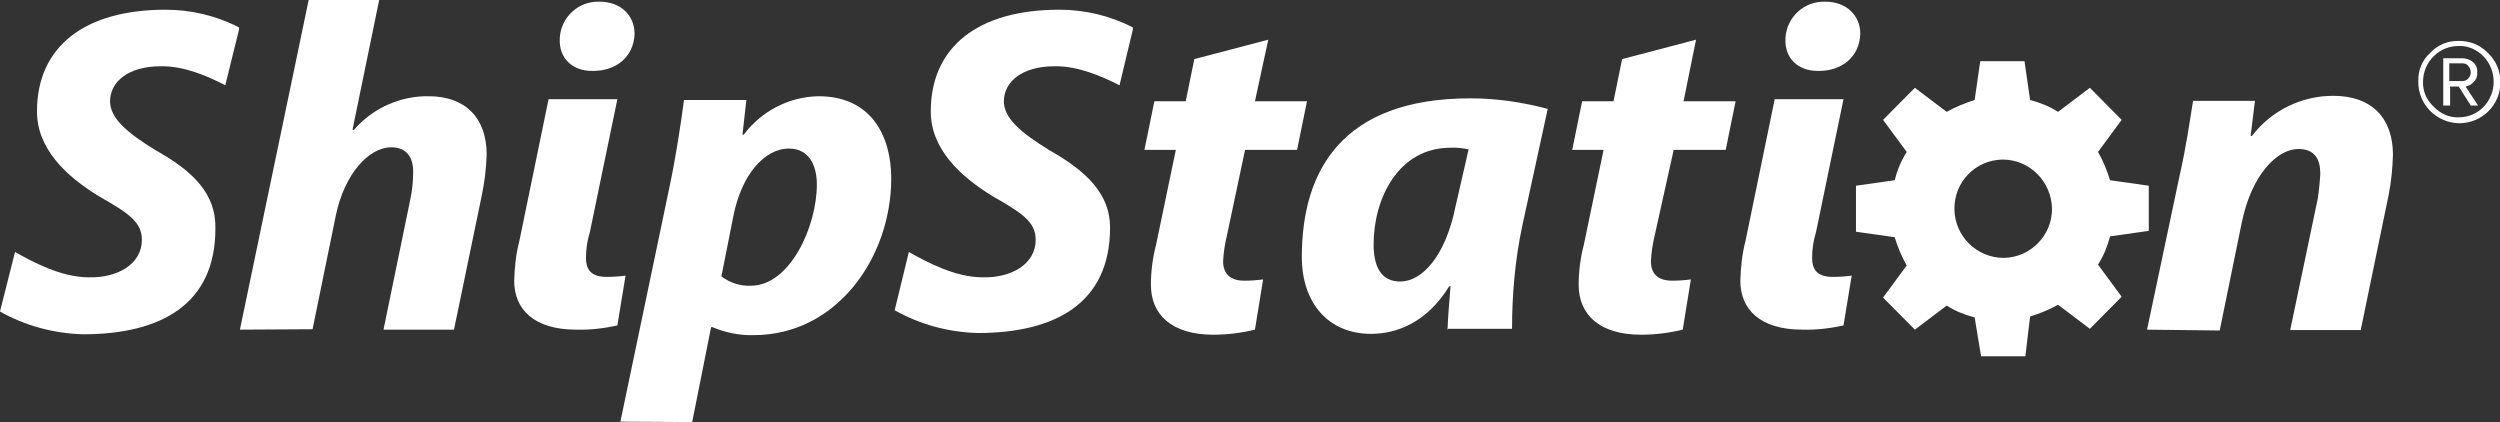 <?xml version="1.0" encoding="UTF-8"?>
<svg xmlns="http://www.w3.org/2000/svg" width="77" height="13" viewBox="0 0 77 13" fill="none">
  <rect x="0" y="0" width="77" height="13" fill="#333333" stroke="none"/>
  <g clip-path="url(#clip0_1_3326)">
    <path d="M7.389 10.153L9.507 0H11.679L10.858 3.991L10.898 4.004C11.48 3.328 12.328 2.951 13.202 2.964C14.341 2.964 14.989 3.64 14.989 4.758C14.976 5.2 14.923 5.629 14.831 6.058L13.983 10.153H11.812L12.633 6.162C12.699 5.863 12.725 5.577 12.725 5.278C12.725 4.849 12.527 4.537 12.05 4.537C11.361 4.537 10.607 5.356 10.342 6.643L9.627 10.14L7.389 10.153Z" fill="white"></path>
    <path d="M22.219 8.515C22.484 8.71 22.802 8.814 23.12 8.801C24.338 8.801 25.159 6.968 25.159 5.681C25.159 5.135 24.947 4.576 24.298 4.576C23.544 4.576 22.842 5.382 22.59 6.643L22.219 8.515ZM19.108 12.987L20.631 5.707C20.803 4.901 20.975 3.796 21.067 3.081H22.988L22.868 4.147H22.908C23.451 3.419 24.312 2.977 25.212 2.964C26.814 2.964 27.45 4.16 27.45 5.499C27.45 7.917 25.781 10.322 23.213 10.322C22.776 10.335 22.339 10.244 21.941 10.075H21.902L21.319 13L19.108 12.987Z" fill="white"></path>
    <path d="M39.063 1.222L38.652 3.12H40.255L39.95 4.615H38.348L37.792 7.241C37.725 7.514 37.686 7.774 37.672 8.047C37.672 8.411 37.871 8.645 38.321 8.645C38.52 8.645 38.705 8.632 38.904 8.606L38.652 10.153C38.228 10.257 37.792 10.309 37.368 10.309C36.083 10.309 35.448 9.685 35.448 8.775C35.448 8.359 35.501 7.943 35.607 7.54L36.216 4.615H35.249L35.554 3.12H36.52L36.785 1.82L39.063 1.222Z" fill="white"></path>
    <path d="M45.233 4.602C45.048 4.563 44.863 4.537 44.677 4.55C43.062 4.55 42.307 6.123 42.307 7.527C42.307 8.203 42.532 8.671 43.128 8.671C43.777 8.671 44.518 7.93 44.836 6.331L45.233 4.602ZM44.584 10.153C44.598 9.75 44.638 9.308 44.677 8.814H44.638C43.962 9.919 43.035 10.283 42.227 10.283C40.917 10.283 40.096 9.334 40.096 7.917C40.096 5.252 41.34 3.029 45.286 3.029C46.094 3.029 46.889 3.146 47.67 3.354L46.875 7.007C46.663 8.034 46.571 9.074 46.571 10.127H44.571V10.153H44.584Z" fill="white"></path>
    <path d="M52.238 1.222L51.854 3.12H53.456L53.152 4.615H51.55L50.967 7.241C50.901 7.514 50.861 7.774 50.848 8.047C50.848 8.411 51.046 8.645 51.497 8.645C51.695 8.645 51.881 8.632 52.079 8.606L51.828 10.153C51.404 10.257 50.967 10.309 50.543 10.309C49.259 10.309 48.623 9.685 48.623 8.775C48.623 8.359 48.676 7.943 48.782 7.54L49.391 4.615H48.425L48.729 3.12H49.696L49.961 1.82L52.238 1.222Z" fill="white"></path>
    <path d="M66.129 10.153L67.135 5.395C67.334 4.524 67.44 3.757 67.546 3.107H69.452L69.32 4.186H69.36C69.956 3.406 70.882 2.951 71.862 2.951C73.081 2.951 73.703 3.666 73.703 4.771C73.69 5.187 73.65 5.603 73.57 6.006L72.71 10.166H70.538L71.386 6.123C71.425 5.863 71.452 5.603 71.465 5.343C71.465 4.901 71.293 4.589 70.79 4.589C70.141 4.589 69.346 5.369 69.042 6.877L68.367 10.179L66.129 10.153Z" fill="white"></path>
    <path d="M18.234 2.184H18.273C18.949 2.184 19.518 1.781 19.545 1.04C19.545 0.481 19.121 0.052 18.472 0.052C17.823 0.026 17.28 0.52 17.241 1.17C17.241 1.183 17.241 1.183 17.241 1.196C17.214 1.794 17.625 2.184 18.234 2.184Z" fill="white"></path>
    <path d="M19.015 3.055H16.896L15.996 7.423C15.89 7.826 15.85 8.229 15.837 8.645C15.837 9.529 16.446 10.153 17.744 10.153C18.168 10.166 18.605 10.114 19.015 10.023L19.267 8.489C19.081 8.515 18.883 8.528 18.684 8.528C18.221 8.528 18.048 8.32 18.048 7.943C18.048 7.67 18.088 7.41 18.168 7.15L19.015 3.055Z" fill="white"></path>
    <path d="M55.986 2.184H56.025C56.701 2.184 57.27 1.781 57.297 1.04C57.297 0.481 56.873 0.052 56.224 0.052C55.575 0.026 55.032 0.52 54.992 1.17C54.992 1.183 54.992 1.183 54.992 1.196C54.966 1.794 55.376 2.184 55.986 2.184Z" fill="white"></path>
    <path d="M56.78 3.055H54.661L53.761 7.423C53.655 7.826 53.615 8.229 53.602 8.645C53.602 9.529 54.211 10.153 55.509 10.153C55.933 10.166 56.37 10.114 56.78 10.023L57.032 8.489C56.846 8.515 56.648 8.528 56.449 8.528C55.986 8.528 55.813 8.32 55.813 7.943C55.813 7.67 55.853 7.41 55.933 7.15L56.78 3.055Z" fill="white"></path>
    <path d="M4.793 4.628C3.906 4.082 3.39 3.64 3.39 3.12C3.39 2.522 3.946 2.041 4.952 2.041C5.681 2.028 6.409 2.353 6.939 2.626L7.362 0.91V0.845C6.661 0.481 5.879 0.299 5.098 0.299C2.595 0.299 1.139 1.443 1.139 3.432C1.139 4.576 2.026 5.421 3.046 6.045C3.933 6.552 4.37 6.825 4.37 7.384C4.37 8.138 3.615 8.567 2.728 8.541C1.88 8.541 0.993 8.06 0.463 7.761L0 9.594C0.781 10.036 1.655 10.27 2.556 10.296C4.939 10.296 6.634 9.386 6.634 7.046C6.661 5.98 5.959 5.278 4.793 4.628Z" fill="white"></path>
    <path d="M32.323 4.628C31.436 4.082 30.919 3.64 30.919 3.12C30.919 2.522 31.475 2.041 32.482 2.041C33.21 2.028 33.938 2.353 34.481 2.626L34.892 0.91V0.845C34.19 0.481 33.409 0.299 32.627 0.299C30.125 0.299 28.668 1.443 28.668 3.432C28.668 4.576 29.555 5.421 30.575 6.045C31.462 6.552 31.899 6.825 31.899 7.384C31.899 8.138 31.144 8.567 30.257 8.541C29.41 8.541 28.523 8.06 27.993 7.761L27.556 9.555C28.337 9.997 29.211 10.231 30.111 10.257C32.495 10.257 34.19 9.347 34.19 7.007C34.19 5.98 33.475 5.278 32.323 4.628Z" fill="white"></path>
    <path d="M75.438 2.496H75.848C75.914 2.496 75.98 2.47 76.02 2.418C76.126 2.314 76.126 2.145 76.02 2.028C75.98 1.976 75.914 1.95 75.848 1.95H75.438V2.496ZM75.252 3.25V1.794H75.835C75.954 1.794 76.073 1.833 76.166 1.911C76.258 1.989 76.311 2.106 76.298 2.223C76.311 2.353 76.258 2.47 76.166 2.548C76.1 2.613 76.02 2.652 75.941 2.665L76.325 3.25H76.1L75.729 2.665H75.464V3.25H75.252ZM74.63 2.509C74.617 2.808 74.736 3.081 74.961 3.289C75.159 3.497 75.438 3.627 75.729 3.614C76.02 3.614 76.298 3.497 76.497 3.289C76.907 2.86 76.907 2.171 76.497 1.742C76.298 1.534 76.02 1.404 75.729 1.417C75.438 1.417 75.173 1.521 74.961 1.729C74.749 1.937 74.63 2.223 74.63 2.509ZM74.484 2.509C74.471 2.171 74.603 1.846 74.855 1.625C75.08 1.378 75.411 1.248 75.742 1.261C75.967 1.261 76.179 1.313 76.378 1.43C76.563 1.547 76.722 1.703 76.841 1.898C76.96 2.093 77.013 2.314 77.013 2.535C77.013 3.237 76.444 3.796 75.742 3.796C75.04 3.783 74.471 3.211 74.484 2.509Z" fill="white"></path>
    <path d="M61.679 4.914C60.845 4.927 60.183 5.603 60.196 6.448C60.21 7.28 60.885 7.943 61.719 7.943C62.54 7.93 63.202 7.254 63.202 6.435C63.189 5.59 62.514 4.914 61.679 4.914ZM62.381 10.972H61.017L60.819 9.776C60.514 9.698 60.223 9.581 59.958 9.412L58.978 10.153L57.998 9.165L58.727 8.177C58.568 7.904 58.449 7.605 58.356 7.306L57.164 7.137V5.72L58.356 5.551C58.435 5.239 58.554 4.953 58.727 4.68L57.998 3.692L58.978 2.704L59.958 3.445C60.236 3.289 60.527 3.172 60.819 3.081L60.991 1.885H62.355L62.527 3.081C62.831 3.159 63.123 3.276 63.388 3.445L64.368 2.704L65.347 3.692L64.619 4.68C64.778 4.953 64.897 5.252 64.99 5.551L66.182 5.72V7.111L64.99 7.28C64.91 7.592 64.791 7.878 64.619 8.151L65.347 9.139L64.368 10.127L63.388 9.386C63.109 9.542 62.818 9.659 62.527 9.75L62.381 10.972Z" fill="white"></path>
  </g>
  <defs>
    <clipPath id="clip0_1_3326">
      <rect width="77" height="13" fill="white"></rect>
    </clipPath>
  </defs>
</svg>
